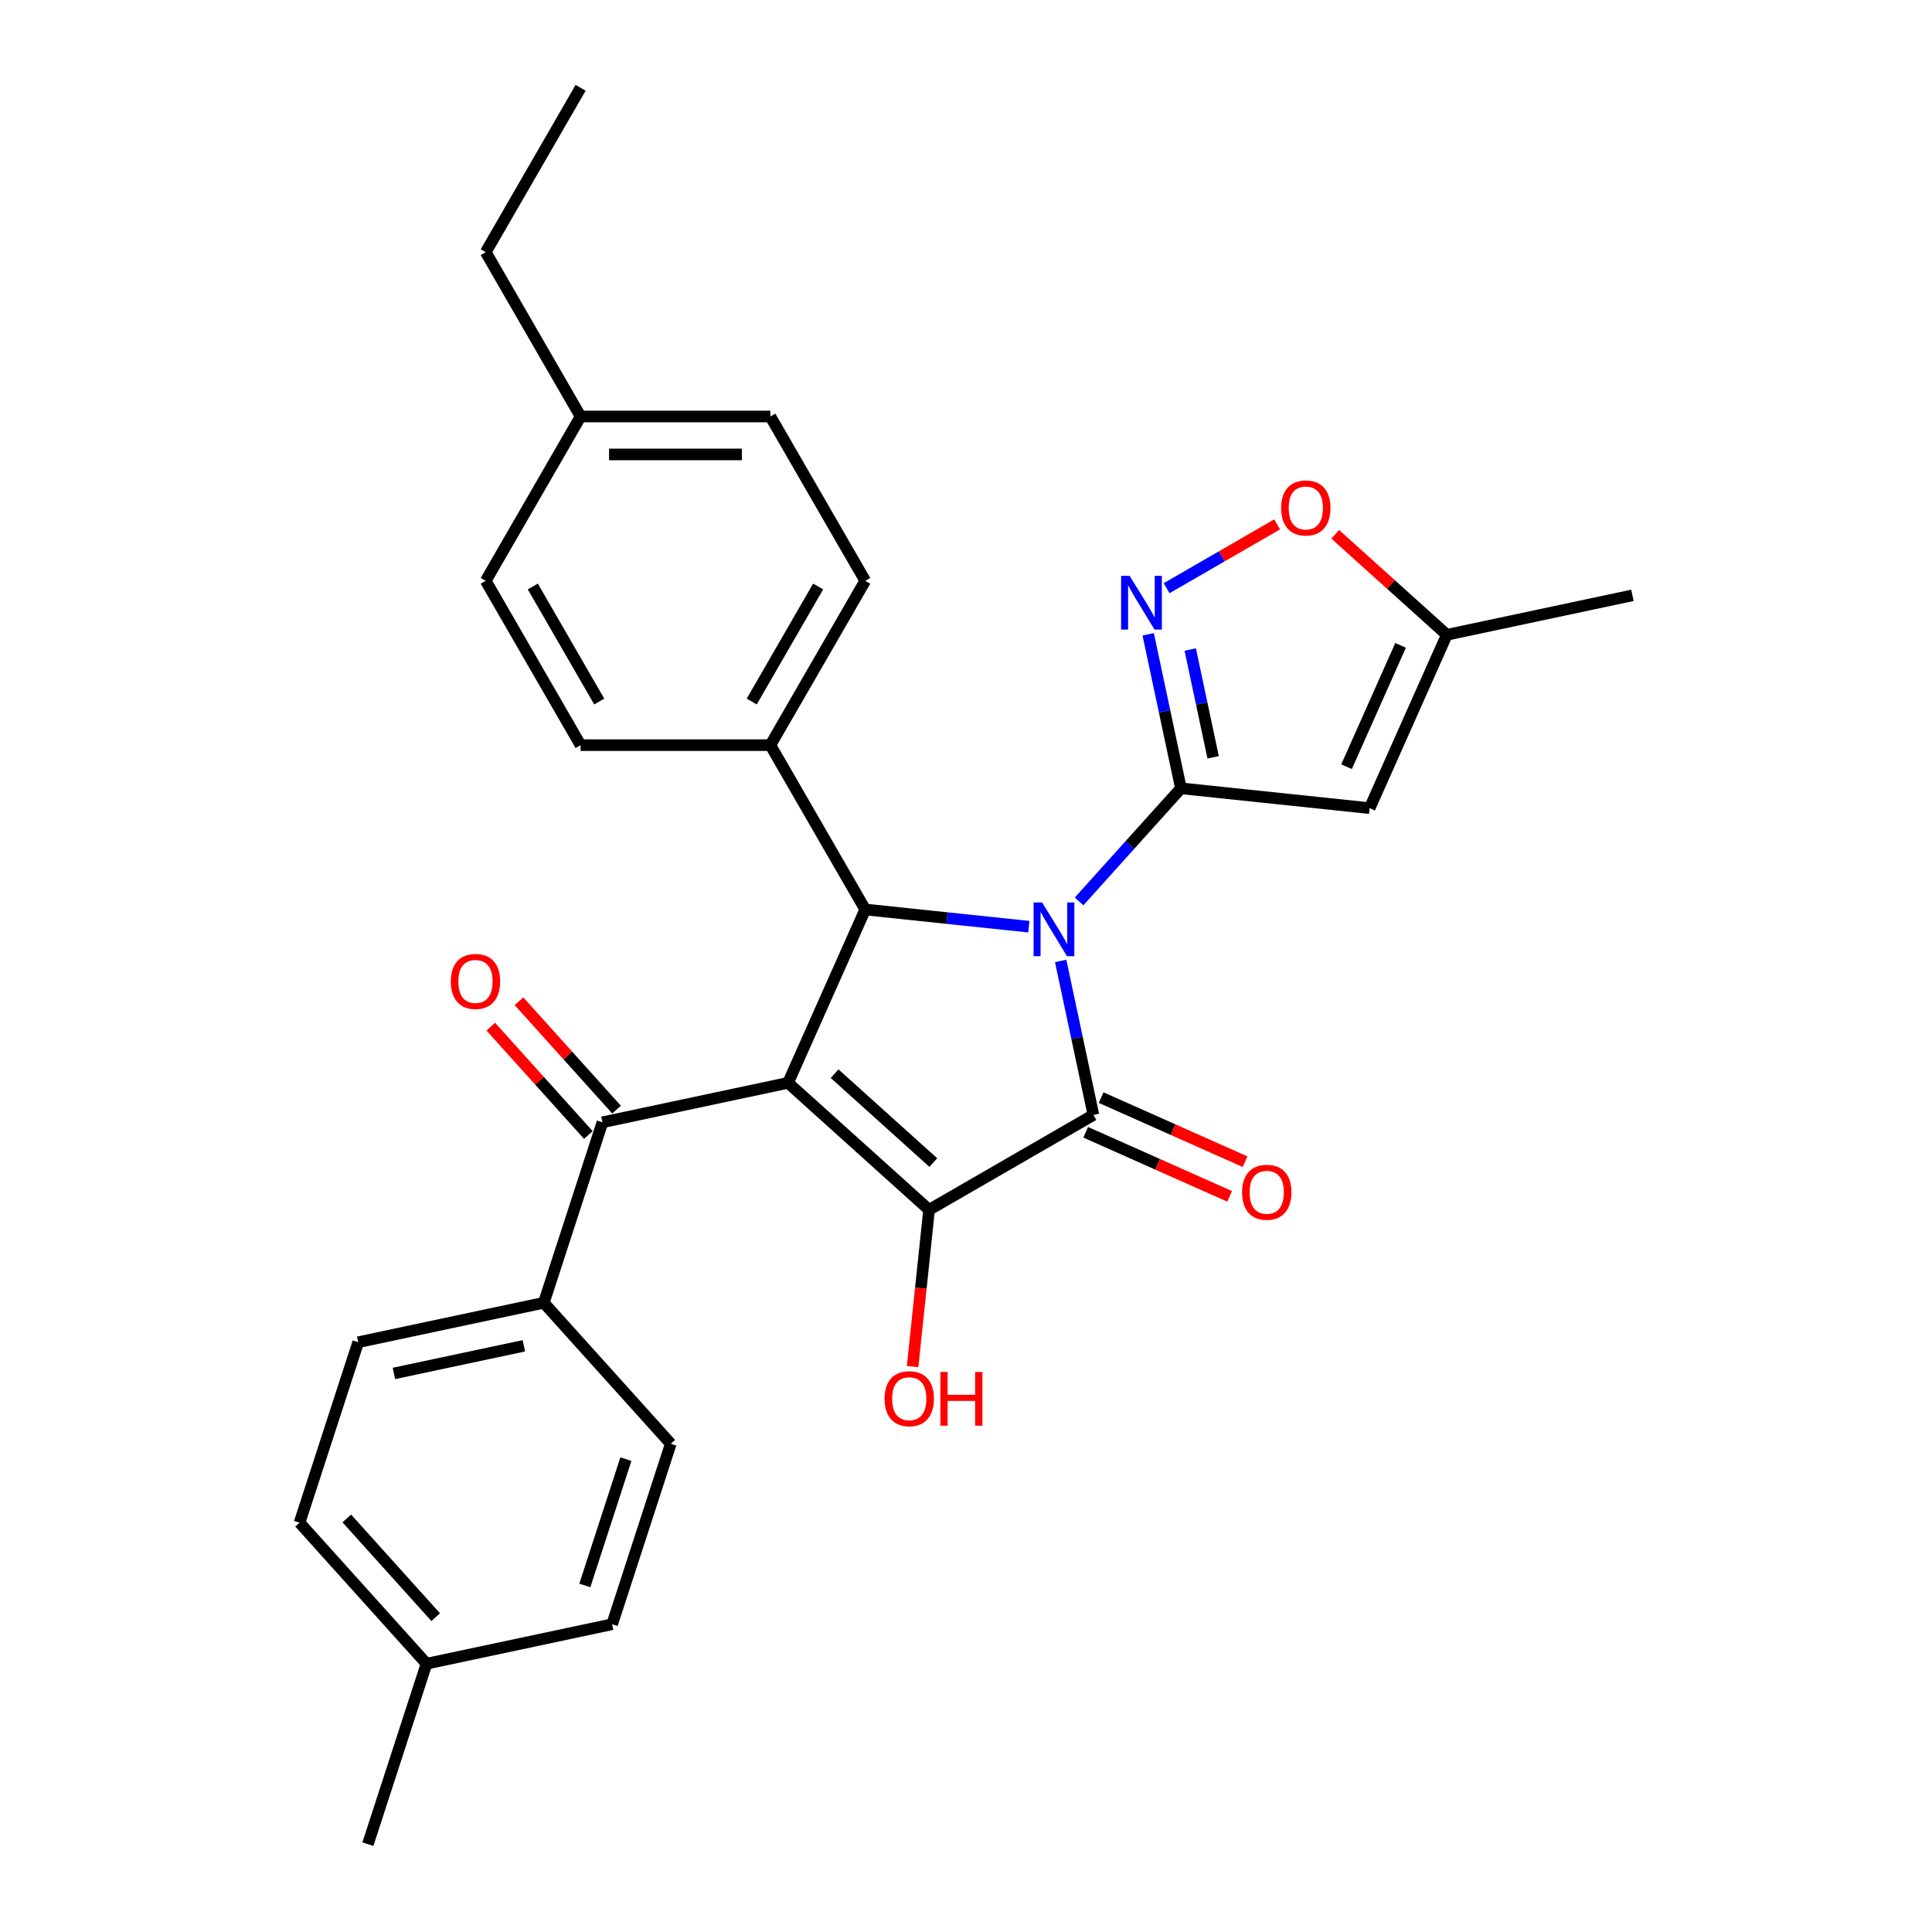 <?xml version='1.0' encoding='iso-8859-1'?>
<svg version='1.1' baseProfile='full'
              xmlns='http://www.w3.org/2000/svg'
                      xmlns:rdkit='http://www.rdkit.org/xml'
                      xmlns:xlink='http://www.w3.org/1999/xlink'
                  xml:space='preserve'
width='1000px' height='1000px' viewBox='0 0 1000 1000'>
<!-- END OF HEADER -->
<rect style='opacity:1.0;fill:#FFFFFF;stroke:none' width='1000' height='1000' x='0' y='0'> </rect>
<path class='bond-1' d='M 549.005,497.383 L 557.476,537.237' style='fill:none;fill-rule:evenodd;stroke:#0000FF;stroke-width:6px;stroke-linecap:butt;stroke-linejoin:miter;stroke-opacity:1' />
<path class='bond-1' d='M 557.476,537.237 L 565.947,577.091' style='fill:none;fill-rule:evenodd;stroke:#000000;stroke-width:6px;stroke-linecap:butt;stroke-linejoin:miter;stroke-opacity:1' />
<path class='bond-2' d='M 558.531,466.577 L 584.889,437.303' style='fill:none;fill-rule:evenodd;stroke:#0000FF;stroke-width:6px;stroke-linecap:butt;stroke-linejoin:miter;stroke-opacity:1' />
<path class='bond-2' d='M 584.889,437.303 L 611.248,408.029' style='fill:none;fill-rule:evenodd;stroke:#000000;stroke-width:6px;stroke-linecap:butt;stroke-linejoin:miter;stroke-opacity:1' />
<path class='bond-4' d='M 532.523,479.653 L 490.184,475.203' style='fill:none;fill-rule:evenodd;stroke:#0000FF;stroke-width:6px;stroke-linecap:butt;stroke-linejoin:miter;stroke-opacity:1' />
<path class='bond-4' d='M 490.184,475.203 L 447.846,470.753' style='fill:none;fill-rule:evenodd;stroke:#000000;stroke-width:6px;stroke-linecap:butt;stroke-linejoin:miter;stroke-opacity:1' />
<path class='bond-0' d='M 407.897,560.48 L 447.846,470.753' style='fill:none;fill-rule:evenodd;stroke:#000000;stroke-width:6px;stroke-linecap:butt;stroke-linejoin:miter;stroke-opacity:1' />
<path class='bond-7' d='M 407.897,560.48 L 311.825,580.9' style='fill:none;fill-rule:evenodd;stroke:#000000;stroke-width:6px;stroke-linecap:butt;stroke-linejoin:miter;stroke-opacity:1' />
<path class='bond-29' d='M 407.897,560.48 L 480.888,626.201' style='fill:none;fill-rule:evenodd;stroke:#000000;stroke-width:6px;stroke-linecap:butt;stroke-linejoin:miter;stroke-opacity:1' />
<path class='bond-29' d='M 431.99,555.74 L 483.083,601.744' style='fill:none;fill-rule:evenodd;stroke:#000000;stroke-width:6px;stroke-linecap:butt;stroke-linejoin:miter;stroke-opacity:1' />
<path class='bond-3' d='M 565.947,577.091 L 480.888,626.201' style='fill:none;fill-rule:evenodd;stroke:#000000;stroke-width:6px;stroke-linecap:butt;stroke-linejoin:miter;stroke-opacity:1' />
<path class='bond-11' d='M 561.953,586.064 L 599.204,602.65' style='fill:none;fill-rule:evenodd;stroke:#000000;stroke-width:6px;stroke-linecap:butt;stroke-linejoin:miter;stroke-opacity:1' />
<path class='bond-11' d='M 599.204,602.65 L 636.456,619.235' style='fill:none;fill-rule:evenodd;stroke:#FF0000;stroke-width:6px;stroke-linecap:butt;stroke-linejoin:miter;stroke-opacity:1' />
<path class='bond-11' d='M 569.942,568.119 L 607.194,584.704' style='fill:none;fill-rule:evenodd;stroke:#000000;stroke-width:6px;stroke-linecap:butt;stroke-linejoin:miter;stroke-opacity:1' />
<path class='bond-11' d='M 607.194,584.704 L 644.446,601.29' style='fill:none;fill-rule:evenodd;stroke:#FF0000;stroke-width:6px;stroke-linecap:butt;stroke-linejoin:miter;stroke-opacity:1' />
<path class='bond-5' d='M 611.248,408.029 L 602.776,368.174' style='fill:none;fill-rule:evenodd;stroke:#000000;stroke-width:6px;stroke-linecap:butt;stroke-linejoin:miter;stroke-opacity:1' />
<path class='bond-5' d='M 602.776,368.174 L 594.305,328.32' style='fill:none;fill-rule:evenodd;stroke:#0000FF;stroke-width:6px;stroke-linecap:butt;stroke-linejoin:miter;stroke-opacity:1' />
<path class='bond-5' d='M 627.921,391.988 L 621.991,364.09' style='fill:none;fill-rule:evenodd;stroke:#000000;stroke-width:6px;stroke-linecap:butt;stroke-linejoin:miter;stroke-opacity:1' />
<path class='bond-5' d='M 621.991,364.09 L 616.061,336.192' style='fill:none;fill-rule:evenodd;stroke:#0000FF;stroke-width:6px;stroke-linecap:butt;stroke-linejoin:miter;stroke-opacity:1' />
<path class='bond-6' d='M 611.248,408.029 L 708.928,418.295' style='fill:none;fill-rule:evenodd;stroke:#000000;stroke-width:6px;stroke-linecap:butt;stroke-linejoin:miter;stroke-opacity:1' />
<path class='bond-14' d='M 480.888,626.201 L 476.623,666.781' style='fill:none;fill-rule:evenodd;stroke:#000000;stroke-width:6px;stroke-linecap:butt;stroke-linejoin:miter;stroke-opacity:1' />
<path class='bond-14' d='M 476.623,666.781 L 472.358,707.361' style='fill:none;fill-rule:evenodd;stroke:#FF0000;stroke-width:6px;stroke-linecap:butt;stroke-linejoin:miter;stroke-opacity:1' />
<path class='bond-10' d='M 447.846,470.753 L 398.737,385.693' style='fill:none;fill-rule:evenodd;stroke:#000000;stroke-width:6px;stroke-linecap:butt;stroke-linejoin:miter;stroke-opacity:1' />
<path class='bond-8' d='M 603.831,304.449 L 632.435,287.935' style='fill:none;fill-rule:evenodd;stroke:#0000FF;stroke-width:6px;stroke-linecap:butt;stroke-linejoin:miter;stroke-opacity:1' />
<path class='bond-8' d='M 632.435,287.935 L 661.038,271.42' style='fill:none;fill-rule:evenodd;stroke:#FF0000;stroke-width:6px;stroke-linecap:butt;stroke-linejoin:miter;stroke-opacity:1' />
<path class='bond-9' d='M 708.928,418.295 L 748.877,328.568' style='fill:none;fill-rule:evenodd;stroke:#000000;stroke-width:6px;stroke-linecap:butt;stroke-linejoin:miter;stroke-opacity:1' />
<path class='bond-9' d='M 696.975,396.847 L 724.939,334.038' style='fill:none;fill-rule:evenodd;stroke:#000000;stroke-width:6px;stroke-linecap:butt;stroke-linejoin:miter;stroke-opacity:1' />
<path class='bond-12' d='M 311.825,580.9 L 281.474,674.312' style='fill:none;fill-rule:evenodd;stroke:#000000;stroke-width:6px;stroke-linecap:butt;stroke-linejoin:miter;stroke-opacity:1' />
<path class='bond-13' d='M 319.124,574.328 L 293.876,546.287' style='fill:none;fill-rule:evenodd;stroke:#000000;stroke-width:6px;stroke-linecap:butt;stroke-linejoin:miter;stroke-opacity:1' />
<path class='bond-13' d='M 293.876,546.287 L 268.627,518.246' style='fill:none;fill-rule:evenodd;stroke:#FF0000;stroke-width:6px;stroke-linecap:butt;stroke-linejoin:miter;stroke-opacity:1' />
<path class='bond-13' d='M 304.526,587.473 L 279.278,559.431' style='fill:none;fill-rule:evenodd;stroke:#000000;stroke-width:6px;stroke-linecap:butt;stroke-linejoin:miter;stroke-opacity:1' />
<path class='bond-13' d='M 279.278,559.431 L 254.029,531.39' style='fill:none;fill-rule:evenodd;stroke:#FF0000;stroke-width:6px;stroke-linecap:butt;stroke-linejoin:miter;stroke-opacity:1' />
<path class='bond-30' d='M 691.11,276.555 L 719.994,302.562' style='fill:none;fill-rule:evenodd;stroke:#FF0000;stroke-width:6px;stroke-linecap:butt;stroke-linejoin:miter;stroke-opacity:1' />
<path class='bond-30' d='M 719.994,302.562 L 748.877,328.568' style='fill:none;fill-rule:evenodd;stroke:#000000;stroke-width:6px;stroke-linecap:butt;stroke-linejoin:miter;stroke-opacity:1' />
<path class='bond-25' d='M 748.877,328.568 L 844.949,308.148' style='fill:none;fill-rule:evenodd;stroke:#000000;stroke-width:6px;stroke-linecap:butt;stroke-linejoin:miter;stroke-opacity:1' />
<path class='bond-15' d='M 398.737,385.693 L 447.846,300.633' style='fill:none;fill-rule:evenodd;stroke:#000000;stroke-width:6px;stroke-linecap:butt;stroke-linejoin:miter;stroke-opacity:1' />
<path class='bond-15' d='M 389.092,363.112 L 423.468,303.571' style='fill:none;fill-rule:evenodd;stroke:#000000;stroke-width:6px;stroke-linecap:butt;stroke-linejoin:miter;stroke-opacity:1' />
<path class='bond-16' d='M 398.737,385.693 L 300.519,385.693' style='fill:none;fill-rule:evenodd;stroke:#000000;stroke-width:6px;stroke-linecap:butt;stroke-linejoin:miter;stroke-opacity:1' />
<path class='bond-17' d='M 281.474,674.312 L 185.402,694.732' style='fill:none;fill-rule:evenodd;stroke:#000000;stroke-width:6px;stroke-linecap:butt;stroke-linejoin:miter;stroke-opacity:1' />
<path class='bond-17' d='M 271.147,696.589 L 203.897,710.884' style='fill:none;fill-rule:evenodd;stroke:#000000;stroke-width:6px;stroke-linecap:butt;stroke-linejoin:miter;stroke-opacity:1' />
<path class='bond-18' d='M 281.474,674.312 L 347.195,747.302' style='fill:none;fill-rule:evenodd;stroke:#000000;stroke-width:6px;stroke-linecap:butt;stroke-linejoin:miter;stroke-opacity:1' />
<path class='bond-22' d='M 447.846,300.633 L 398.737,215.574' style='fill:none;fill-rule:evenodd;stroke:#000000;stroke-width:6px;stroke-linecap:butt;stroke-linejoin:miter;stroke-opacity:1' />
<path class='bond-21' d='M 300.519,385.693 L 251.41,300.633' style='fill:none;fill-rule:evenodd;stroke:#000000;stroke-width:6px;stroke-linecap:butt;stroke-linejoin:miter;stroke-opacity:1' />
<path class='bond-21' d='M 310.164,363.112 L 275.788,303.571' style='fill:none;fill-rule:evenodd;stroke:#000000;stroke-width:6px;stroke-linecap:butt;stroke-linejoin:miter;stroke-opacity:1' />
<path class='bond-20' d='M 185.402,694.732 L 155.051,788.144' style='fill:none;fill-rule:evenodd;stroke:#000000;stroke-width:6px;stroke-linecap:butt;stroke-linejoin:miter;stroke-opacity:1' />
<path class='bond-19' d='M 347.195,747.302 L 316.844,840.713' style='fill:none;fill-rule:evenodd;stroke:#000000;stroke-width:6px;stroke-linecap:butt;stroke-linejoin:miter;stroke-opacity:1' />
<path class='bond-19' d='M 323.96,755.244 L 302.714,820.632' style='fill:none;fill-rule:evenodd;stroke:#000000;stroke-width:6px;stroke-linecap:butt;stroke-linejoin:miter;stroke-opacity:1' />
<path class='bond-23' d='M 316.844,840.713 L 220.772,861.134' style='fill:none;fill-rule:evenodd;stroke:#000000;stroke-width:6px;stroke-linecap:butt;stroke-linejoin:miter;stroke-opacity:1' />
<path class='bond-32' d='M 155.051,788.144 L 220.772,861.134' style='fill:none;fill-rule:evenodd;stroke:#000000;stroke-width:6px;stroke-linecap:butt;stroke-linejoin:miter;stroke-opacity:1' />
<path class='bond-32' d='M 179.507,785.948 L 225.512,837.041' style='fill:none;fill-rule:evenodd;stroke:#000000;stroke-width:6px;stroke-linecap:butt;stroke-linejoin:miter;stroke-opacity:1' />
<path class='bond-24' d='M 251.41,300.633 L 300.519,215.574' style='fill:none;fill-rule:evenodd;stroke:#000000;stroke-width:6px;stroke-linecap:butt;stroke-linejoin:miter;stroke-opacity:1' />
<path class='bond-31' d='M 398.737,215.574 L 300.519,215.574' style='fill:none;fill-rule:evenodd;stroke:#000000;stroke-width:6px;stroke-linecap:butt;stroke-linejoin:miter;stroke-opacity:1' />
<path class='bond-31' d='M 384.004,235.217 L 315.252,235.217' style='fill:none;fill-rule:evenodd;stroke:#000000;stroke-width:6px;stroke-linecap:butt;stroke-linejoin:miter;stroke-opacity:1' />
<path class='bond-27' d='M 220.772,861.134 L 190.421,954.545' style='fill:none;fill-rule:evenodd;stroke:#000000;stroke-width:6px;stroke-linecap:butt;stroke-linejoin:miter;stroke-opacity:1' />
<path class='bond-26' d='M 300.519,215.574 L 251.41,130.514' style='fill:none;fill-rule:evenodd;stroke:#000000;stroke-width:6px;stroke-linecap:butt;stroke-linejoin:miter;stroke-opacity:1' />
<path class='bond-28' d='M 251.41,130.514 L 300.519,45.455' style='fill:none;fill-rule:evenodd;stroke:#000000;stroke-width:6px;stroke-linecap:butt;stroke-linejoin:miter;stroke-opacity:1' />
<path  class='atom-0' d='M 539.378 467.112
L 548.493 481.844
Q 549.397 483.298, 550.85 485.93
Q 552.304 488.563, 552.382 488.72
L 552.382 467.112
L 556.075 467.112
L 556.075 494.927
L 552.265 494.927
L 542.482 478.819
Q 541.343 476.933, 540.125 474.773
Q 538.946 472.612, 538.593 471.944
L 538.593 494.927
L 534.978 494.927
L 534.978 467.112
L 539.378 467.112
' fill='#0000FF'/>
<path  class='atom-6' d='M 584.678 298.049
L 593.793 312.782
Q 594.697 314.235, 596.15 316.868
Q 597.604 319.5, 597.683 319.657
L 597.683 298.049
L 601.376 298.049
L 601.376 325.864
L 597.565 325.864
L 587.782 309.757
Q 586.643 307.871, 585.425 305.71
Q 584.246 303.549, 583.893 302.881
L 583.893 325.864
L 580.278 325.864
L 580.278 298.049
L 584.678 298.049
' fill='#0000FF'/>
<path  class='atom-9' d='M 663.118 262.926
Q 663.118 256.247, 666.418 252.515
Q 669.718 248.783, 675.887 248.783
Q 682.055 248.783, 685.355 252.515
Q 688.655 256.247, 688.655 262.926
Q 688.655 269.684, 685.316 273.534
Q 681.976 277.345, 675.887 277.345
Q 669.758 277.345, 666.418 273.534
Q 663.118 269.723, 663.118 262.926
M 675.887 274.202
Q 680.13 274.202, 682.408 271.373
Q 684.726 268.505, 684.726 262.926
Q 684.726 257.465, 682.408 254.715
Q 680.13 251.926, 675.887 251.926
Q 671.644 251.926, 669.326 254.676
Q 667.047 257.426, 667.047 262.926
Q 667.047 268.544, 669.326 271.373
Q 671.644 274.202, 675.887 274.202
' fill='#FF0000'/>
<path  class='atom-12' d='M 642.906 617.119
Q 642.906 610.44, 646.206 606.708
Q 649.506 602.976, 655.674 602.976
Q 661.843 602.976, 665.143 606.708
Q 668.443 610.44, 668.443 617.119
Q 668.443 623.876, 665.103 627.727
Q 661.764 631.537, 655.674 631.537
Q 649.546 631.537, 646.206 627.727
Q 642.906 623.916, 642.906 617.119
M 655.674 628.394
Q 659.918 628.394, 662.196 625.566
Q 664.514 622.698, 664.514 617.119
Q 664.514 611.658, 662.196 608.908
Q 659.918 606.119, 655.674 606.119
Q 651.431 606.119, 649.113 608.869
Q 646.835 611.619, 646.835 617.119
Q 646.835 622.737, 649.113 625.566
Q 651.431 628.394, 655.674 628.394
' fill='#FF0000'/>
<path  class='atom-14' d='M 233.336 507.989
Q 233.336 501.31, 236.636 497.577
Q 239.936 493.845, 246.104 493.845
Q 252.272 493.845, 255.573 497.577
Q 258.873 501.31, 258.873 507.989
Q 258.873 514.746, 255.533 518.596
Q 252.194 522.407, 246.104 522.407
Q 239.975 522.407, 236.636 518.596
Q 233.336 514.785, 233.336 507.989
M 246.104 519.264
Q 250.347 519.264, 252.626 516.435
Q 254.944 513.567, 254.944 507.989
Q 254.944 502.528, 252.626 499.777
Q 250.347 496.988, 246.104 496.988
Q 241.861 496.988, 239.543 499.738
Q 237.265 502.488, 237.265 507.989
Q 237.265 513.607, 239.543 516.435
Q 241.861 519.264, 246.104 519.264
' fill='#FF0000'/>
<path  class='atom-15' d='M 457.853 723.96
Q 457.853 717.281, 461.153 713.548
Q 464.453 709.816, 470.621 709.816
Q 476.789 709.816, 480.089 713.548
Q 483.39 717.281, 483.39 723.96
Q 483.39 730.717, 480.05 734.567
Q 476.711 738.378, 470.621 738.378
Q 464.492 738.378, 461.153 734.567
Q 457.853 730.756, 457.853 723.96
M 470.621 735.235
Q 474.864 735.235, 477.143 732.406
Q 479.461 729.538, 479.461 723.96
Q 479.461 718.499, 477.143 715.748
Q 474.864 712.959, 470.621 712.959
Q 466.378 712.959, 464.06 715.709
Q 461.782 718.459, 461.782 723.96
Q 461.782 729.578, 464.06 732.406
Q 466.378 735.235, 470.621 735.235
' fill='#FF0000'/>
<path  class='atom-15' d='M 486.729 710.13
L 490.501 710.13
L 490.501 721.956
L 504.723 721.956
L 504.723 710.13
L 508.494 710.13
L 508.494 737.946
L 504.723 737.946
L 504.723 725.099
L 490.501 725.099
L 490.501 737.946
L 486.729 737.946
L 486.729 710.13
' fill='#FF0000'/>
</svg>
